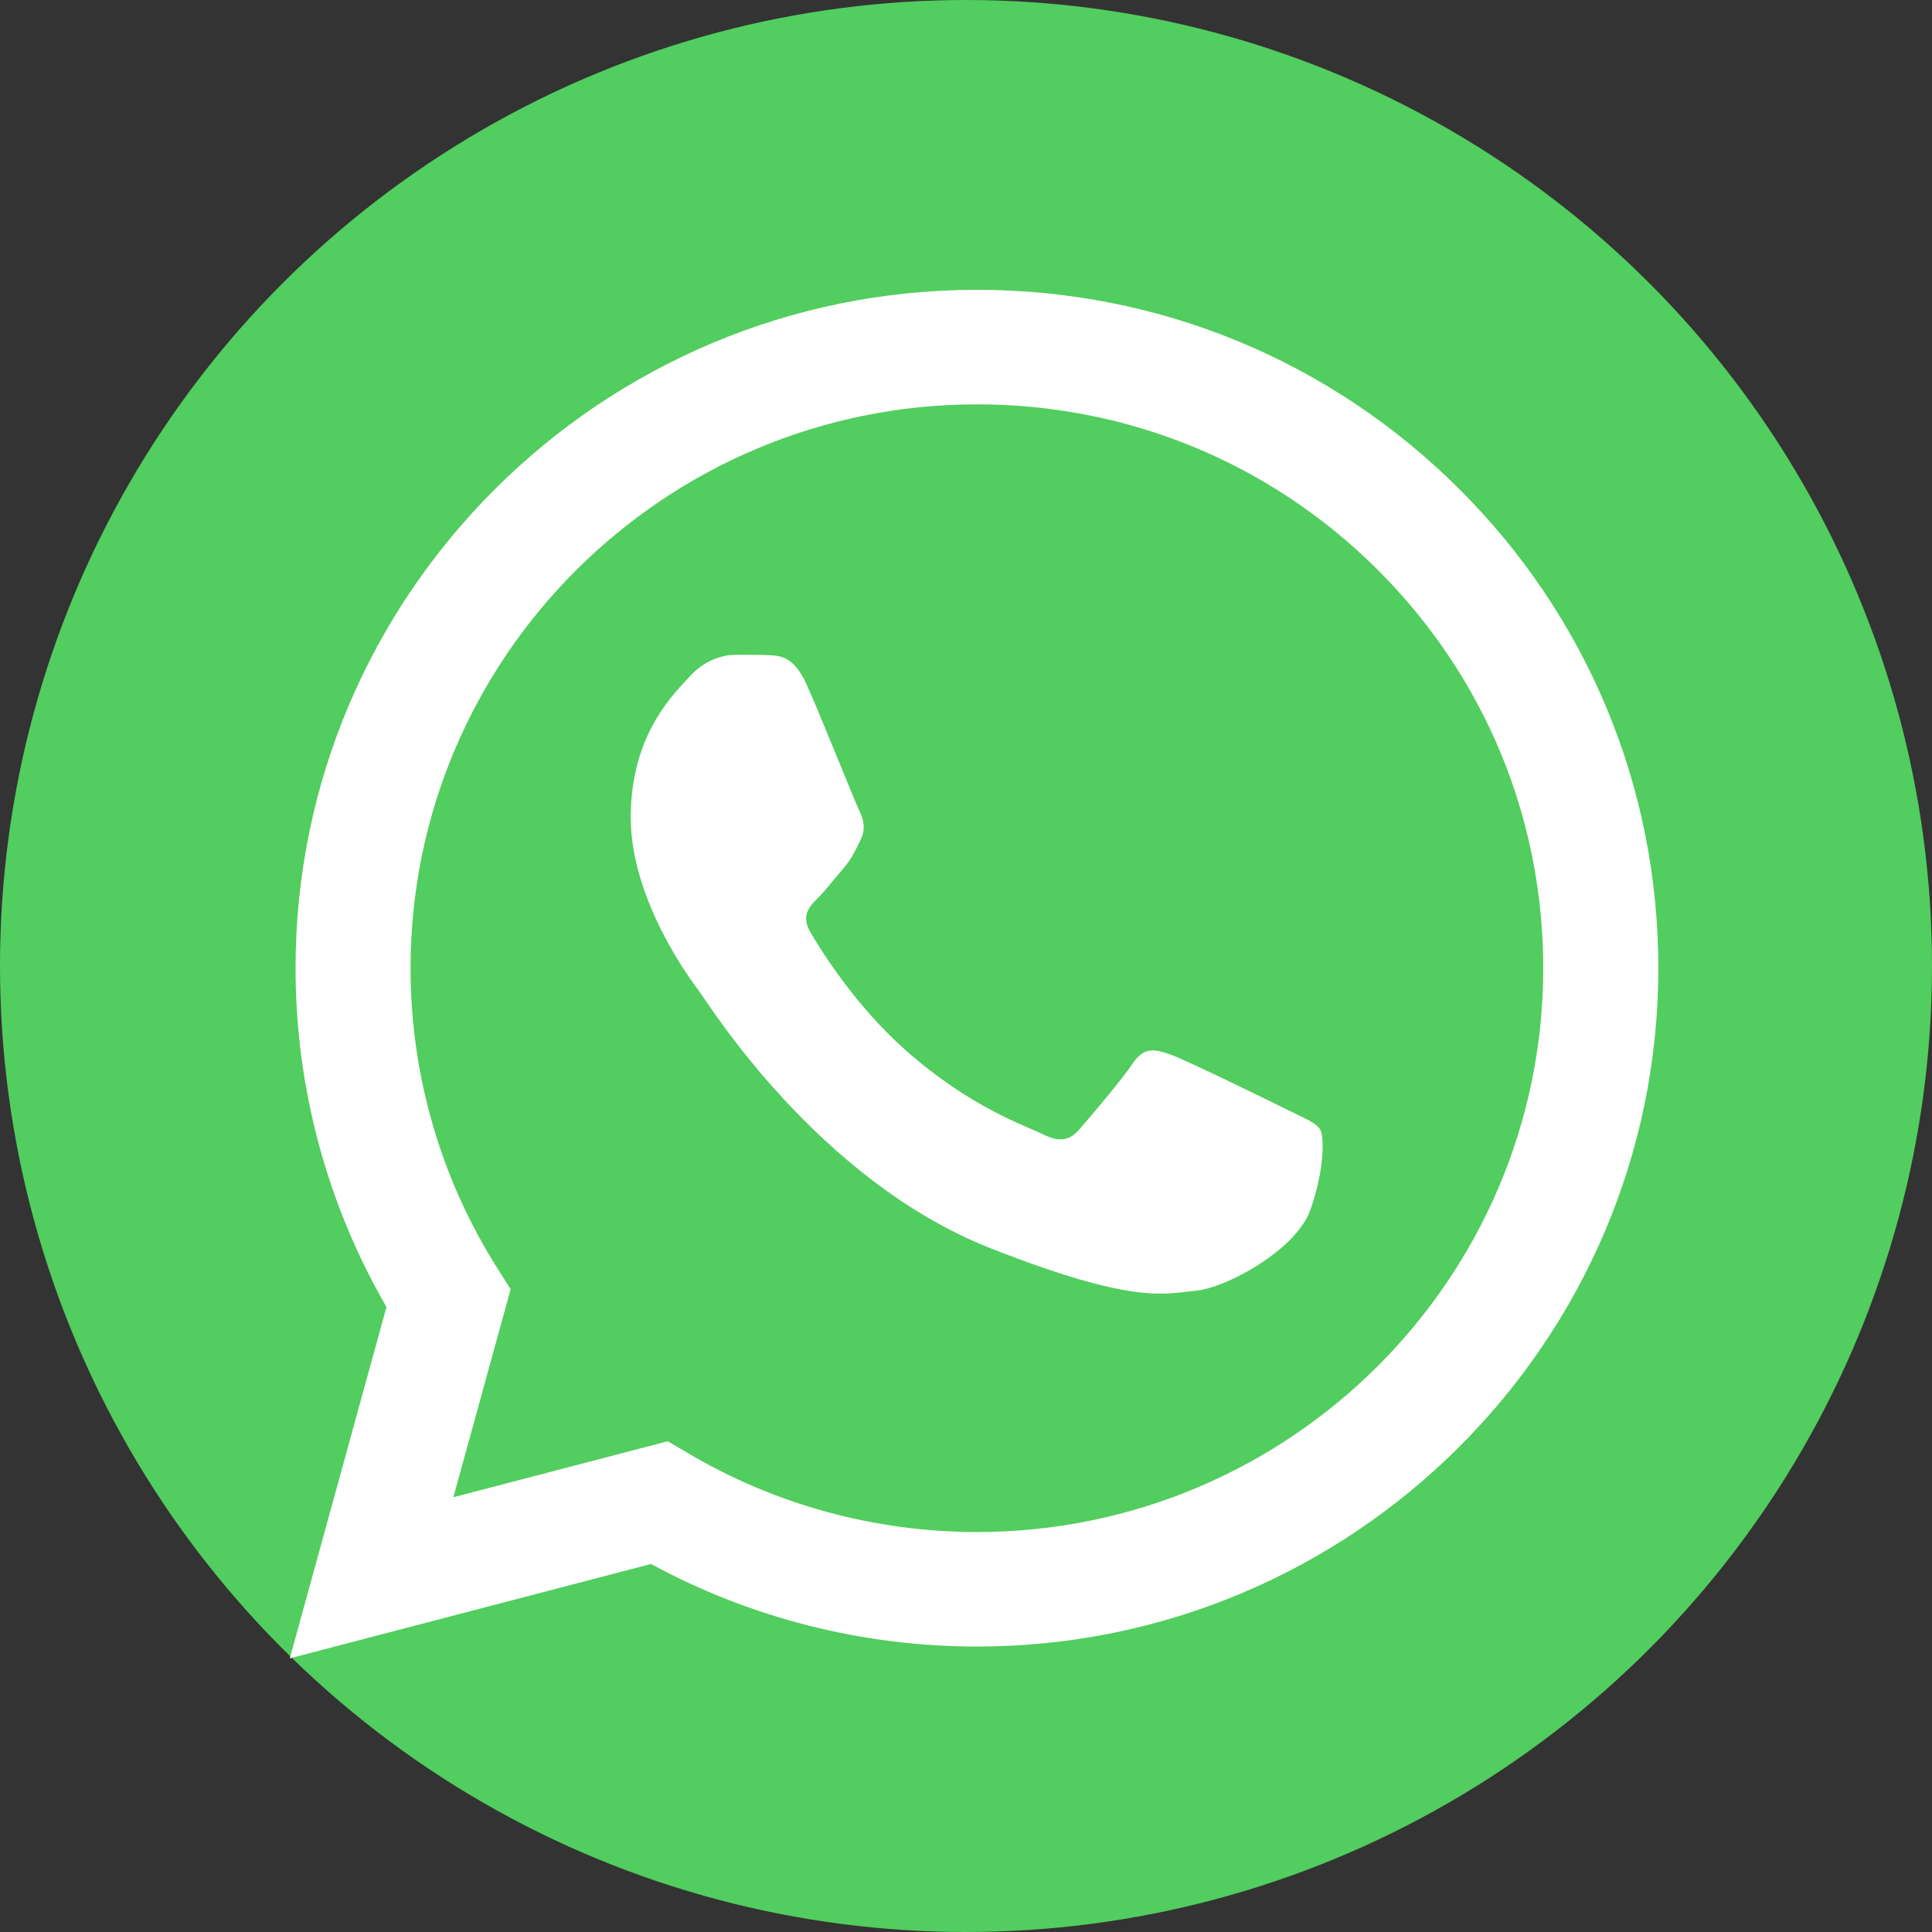 <svg width="48" height="48" viewBox="0 0 48 48" fill="none" xmlns="http://www.w3.org/2000/svg">
<rect x="0" y="0" width="48" height="48" fill="#333333" stroke="none"/>
<g clip-path="url(#clip0_11355_175724)">
<circle cx="24" cy="24" r="24" fill="#52CD5F"/>
<g clip-path="url(#clip1_11355_175724)">
<path d="M19.087 16.277C19.389 16.29 19.722 16.304 20.039 17.004C20.415 17.837 21.239 19.92 21.345 20.131C21.45 20.341 21.52 20.588 21.38 20.869C21.239 21.149 21.168 21.324 20.958 21.57C20.746 21.816 20.512 22.119 20.323 22.308C20.11 22.518 19.891 22.745 20.137 23.166C20.384 23.587 21.233 24.968 22.491 26.084C24.106 27.517 25.468 27.961 25.891 28.172C26.314 28.383 26.561 28.348 26.808 28.067C27.055 27.786 27.864 26.838 28.146 26.417C28.428 25.995 28.71 26.066 29.098 26.206C29.485 26.346 31.567 27.364 31.99 27.574C32.413 27.785 32.695 27.891 32.801 28.067C32.906 28.243 32.904 29.086 32.552 30.068C32.2 31.052 30.473 32 29.698 32.07C28.922 32.14 28.194 32.42 24.621 31.017C20.322 29.329 17.607 24.942 17.395 24.661C17.183 24.379 15.671 22.378 15.67 20.306C15.67 18.235 16.761 17.215 17.149 16.793C17.536 16.372 17.994 16.268 18.276 16.268C18.558 16.268 18.841 16.267 19.087 16.277Z" fill="white"/>
<path fill-rule="evenodd" clip-rule="evenodd" d="M24.272 7.2C28.8 7.202 33.05 8.957 36.246 12.141C39.442 15.325 41.202 19.559 41.201 24.061C41.196 33.349 33.601 40.908 24.272 40.908H24.265C21.432 40.907 18.647 40.2 16.174 38.857L7.2 41.201L9.602 32.471C8.121 29.916 7.342 27.016 7.343 24.047C7.347 14.758 14.94 7.2 24.272 7.2ZM24.276 10.046C16.515 10.046 10.203 16.326 10.2 24.047C10.199 26.693 10.943 29.27 12.351 31.5L12.687 32.03L11.264 37.198L16.589 35.808L17.105 36.11C19.264 37.386 21.74 38.061 24.265 38.063H24.272C32.027 38.062 38.338 31.78 38.341 24.059C38.342 20.317 36.88 16.798 34.223 14.152C31.567 11.505 28.035 10.047 24.276 10.046Z" fill="white"/>
</g>
</g>
<defs>
<clipPath id="clip0_11355_175724">
<rect width="48" height="48" fill="white"/>
</clipPath>
<clipPath id="clip1_11355_175724">
<rect width="34" height="34" fill="white" transform="translate(7.2 7.2)"/>
</clipPath>
</defs>
</svg>

